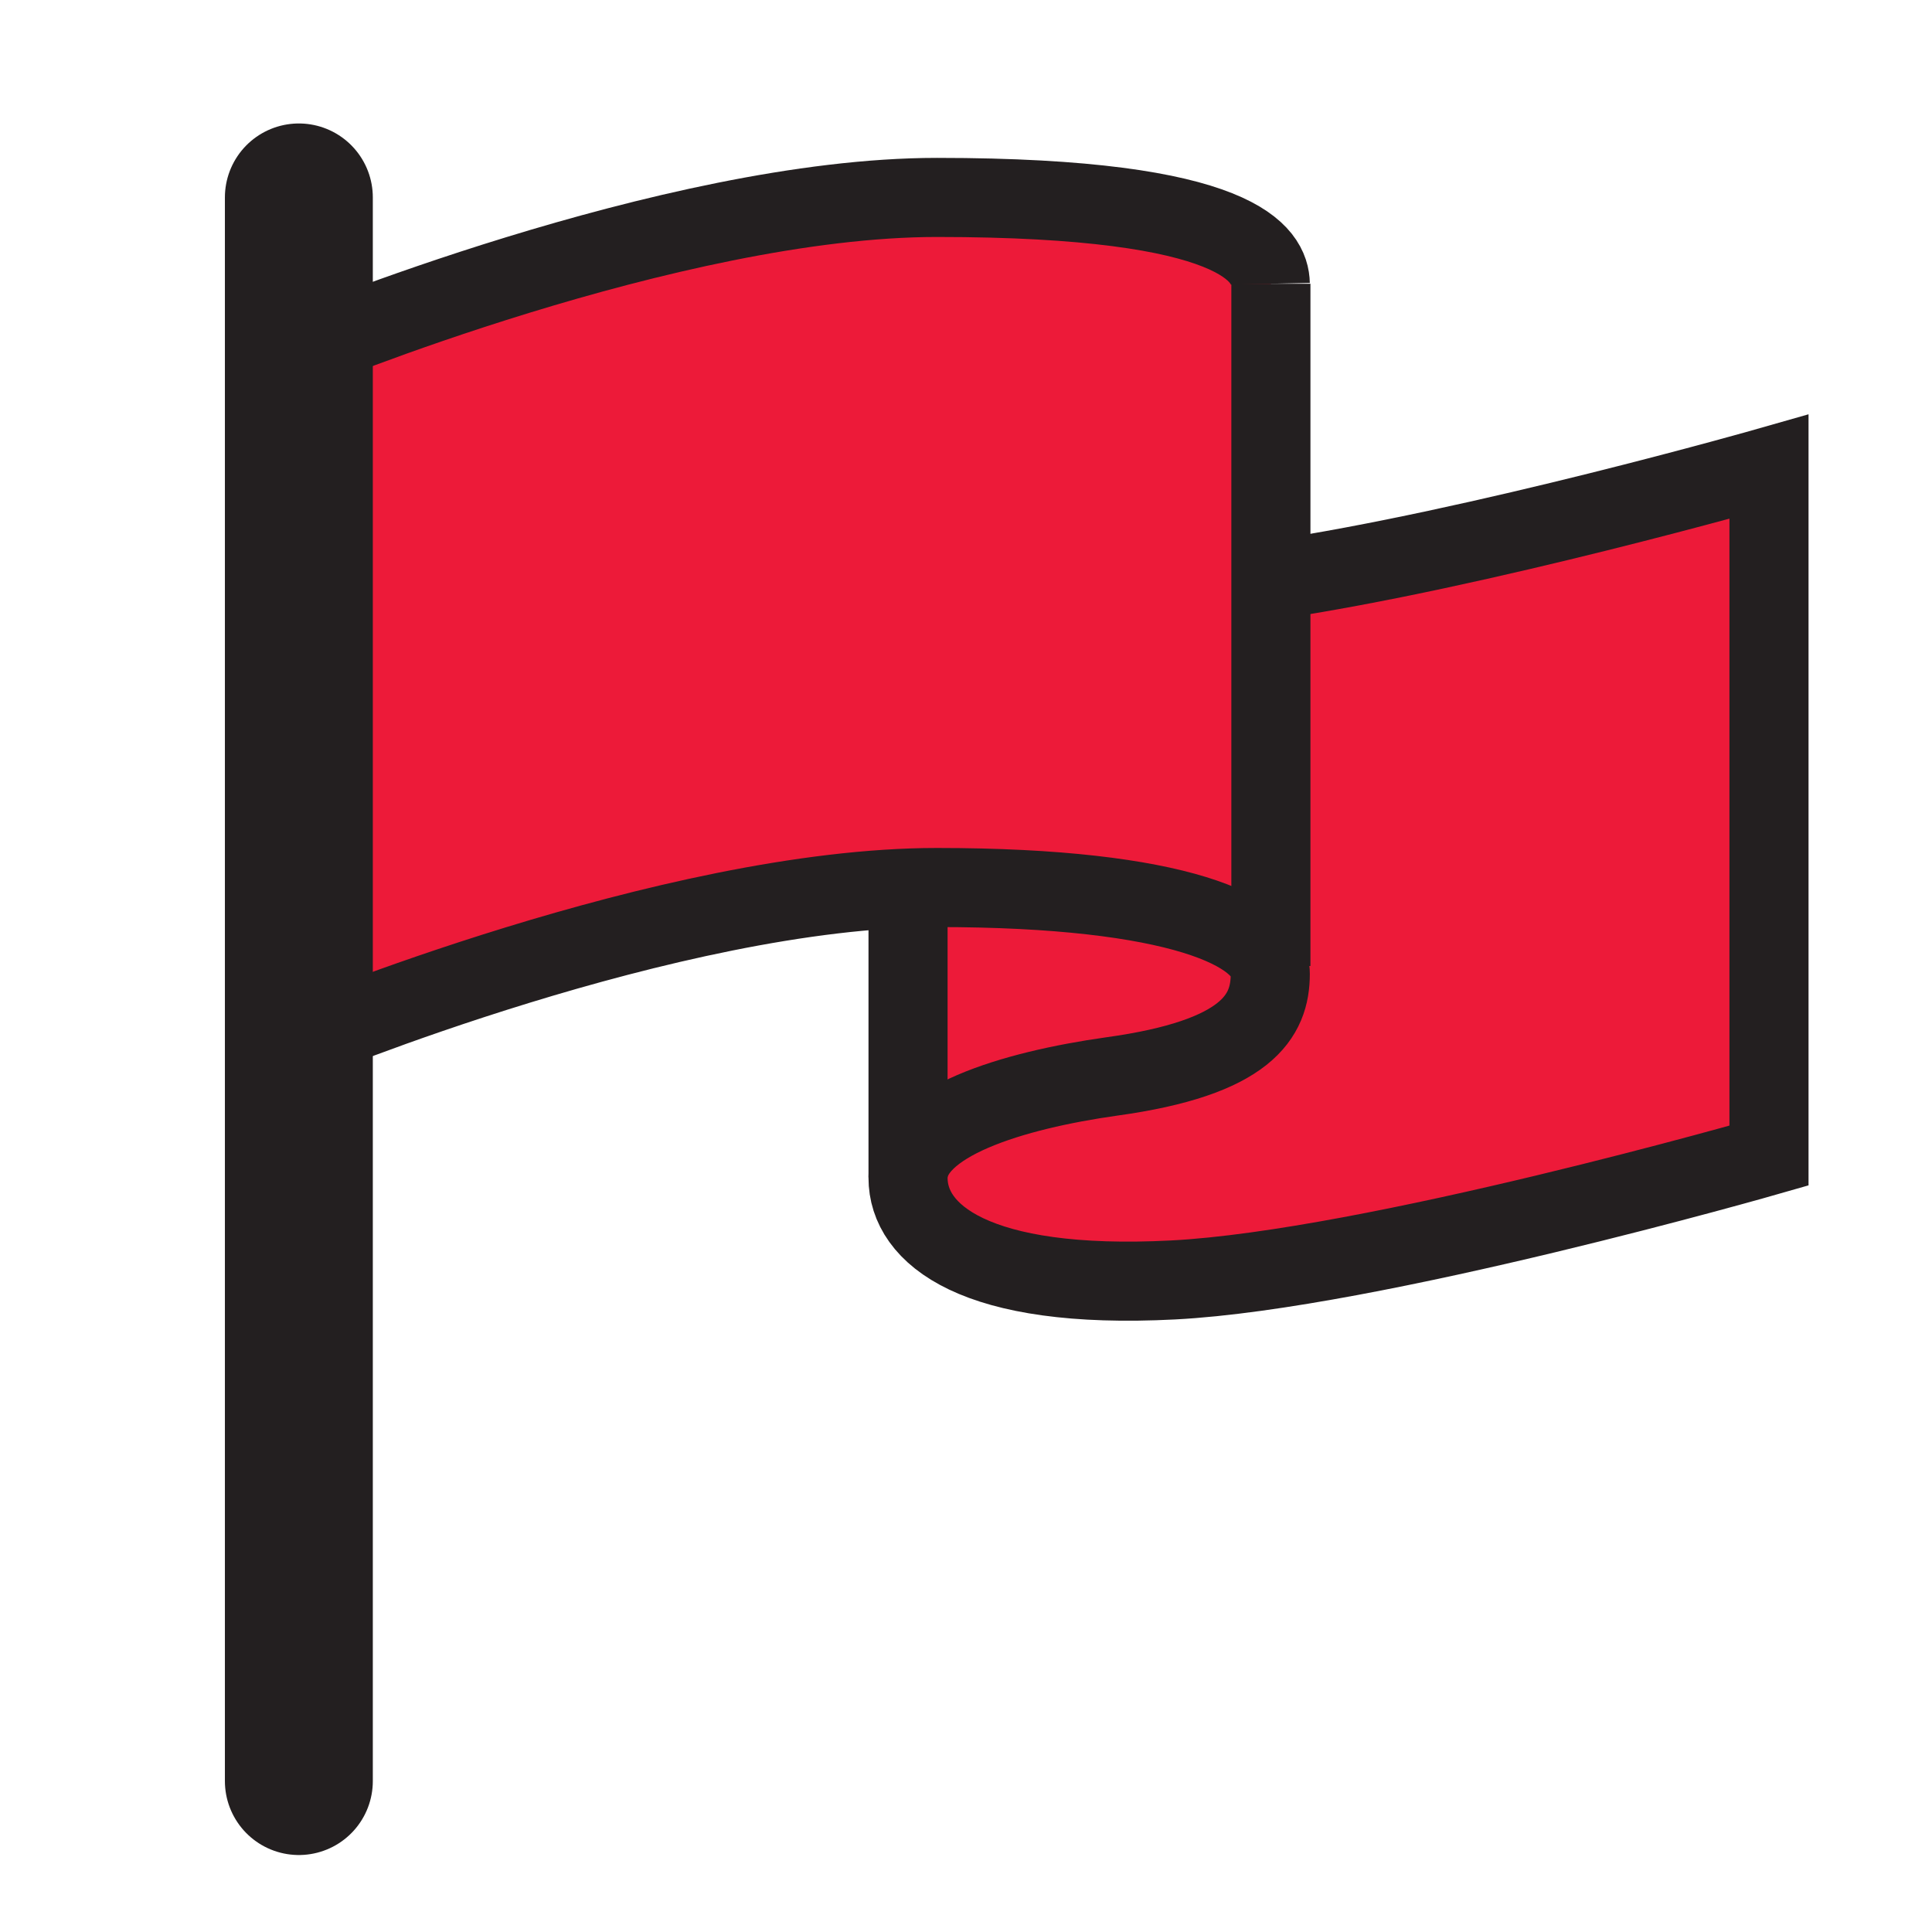 <?xml version="1.0" encoding="UTF-8"?><svg id="Layer_25" xmlns="http://www.w3.org/2000/svg" width="32" height="32" viewBox="0 0 32 32"><defs><style>.cls-1{fill:#ed1a39;stroke-width:0px;}.cls-2{stroke-width:1.31px;}.cls-2,.cls-3{fill:none;stroke:#231f20;stroke-miterlimit:10;}.cls-3{stroke-linecap:round;stroke-width:2.45px;}</style></defs><path class="cls-1" d="m21.05,9.61v-4.91c0-.47-.48-1.43-5.52-1.43-4.42,0-10.58,2.57-10.58,2.57v11.41s5.73-2.39,10.1-2.56v4.81c0,.94,1.1,1.86,4.39,1.69s9.87-2.06,9.87-2.06V7.73s-4.8,1.38-8.25,1.88Z"/><path class="cls-2" d="m21.05,9.61c3.45-.51,8.25-1.88,8.25-1.88v11.41s-6.58,1.89-9.87,2.06c-3.29.17-4.39-.76-4.39-1.69s1.74-1.45,3.37-1.68c2.25-.31,2.63-1,2.63-1.7s-1.51-1.43-5.52-1.43c-4.42,0-10.58,2.57-10.58,2.57V5.84s6.17-2.57,10.58-2.57c5.04,0,5.51.96,5.52,1.43"/><line class="cls-2" x1="21.05" y1="4.7" x2="21.05" y2="16"/><line class="cls-2" x1="15.04" y1="19.5" x2="15.04" y2="14.68"/><line class="cls-3" x1="4.95" y1="3.27" x2="4.95" y2="29.5"/></svg>